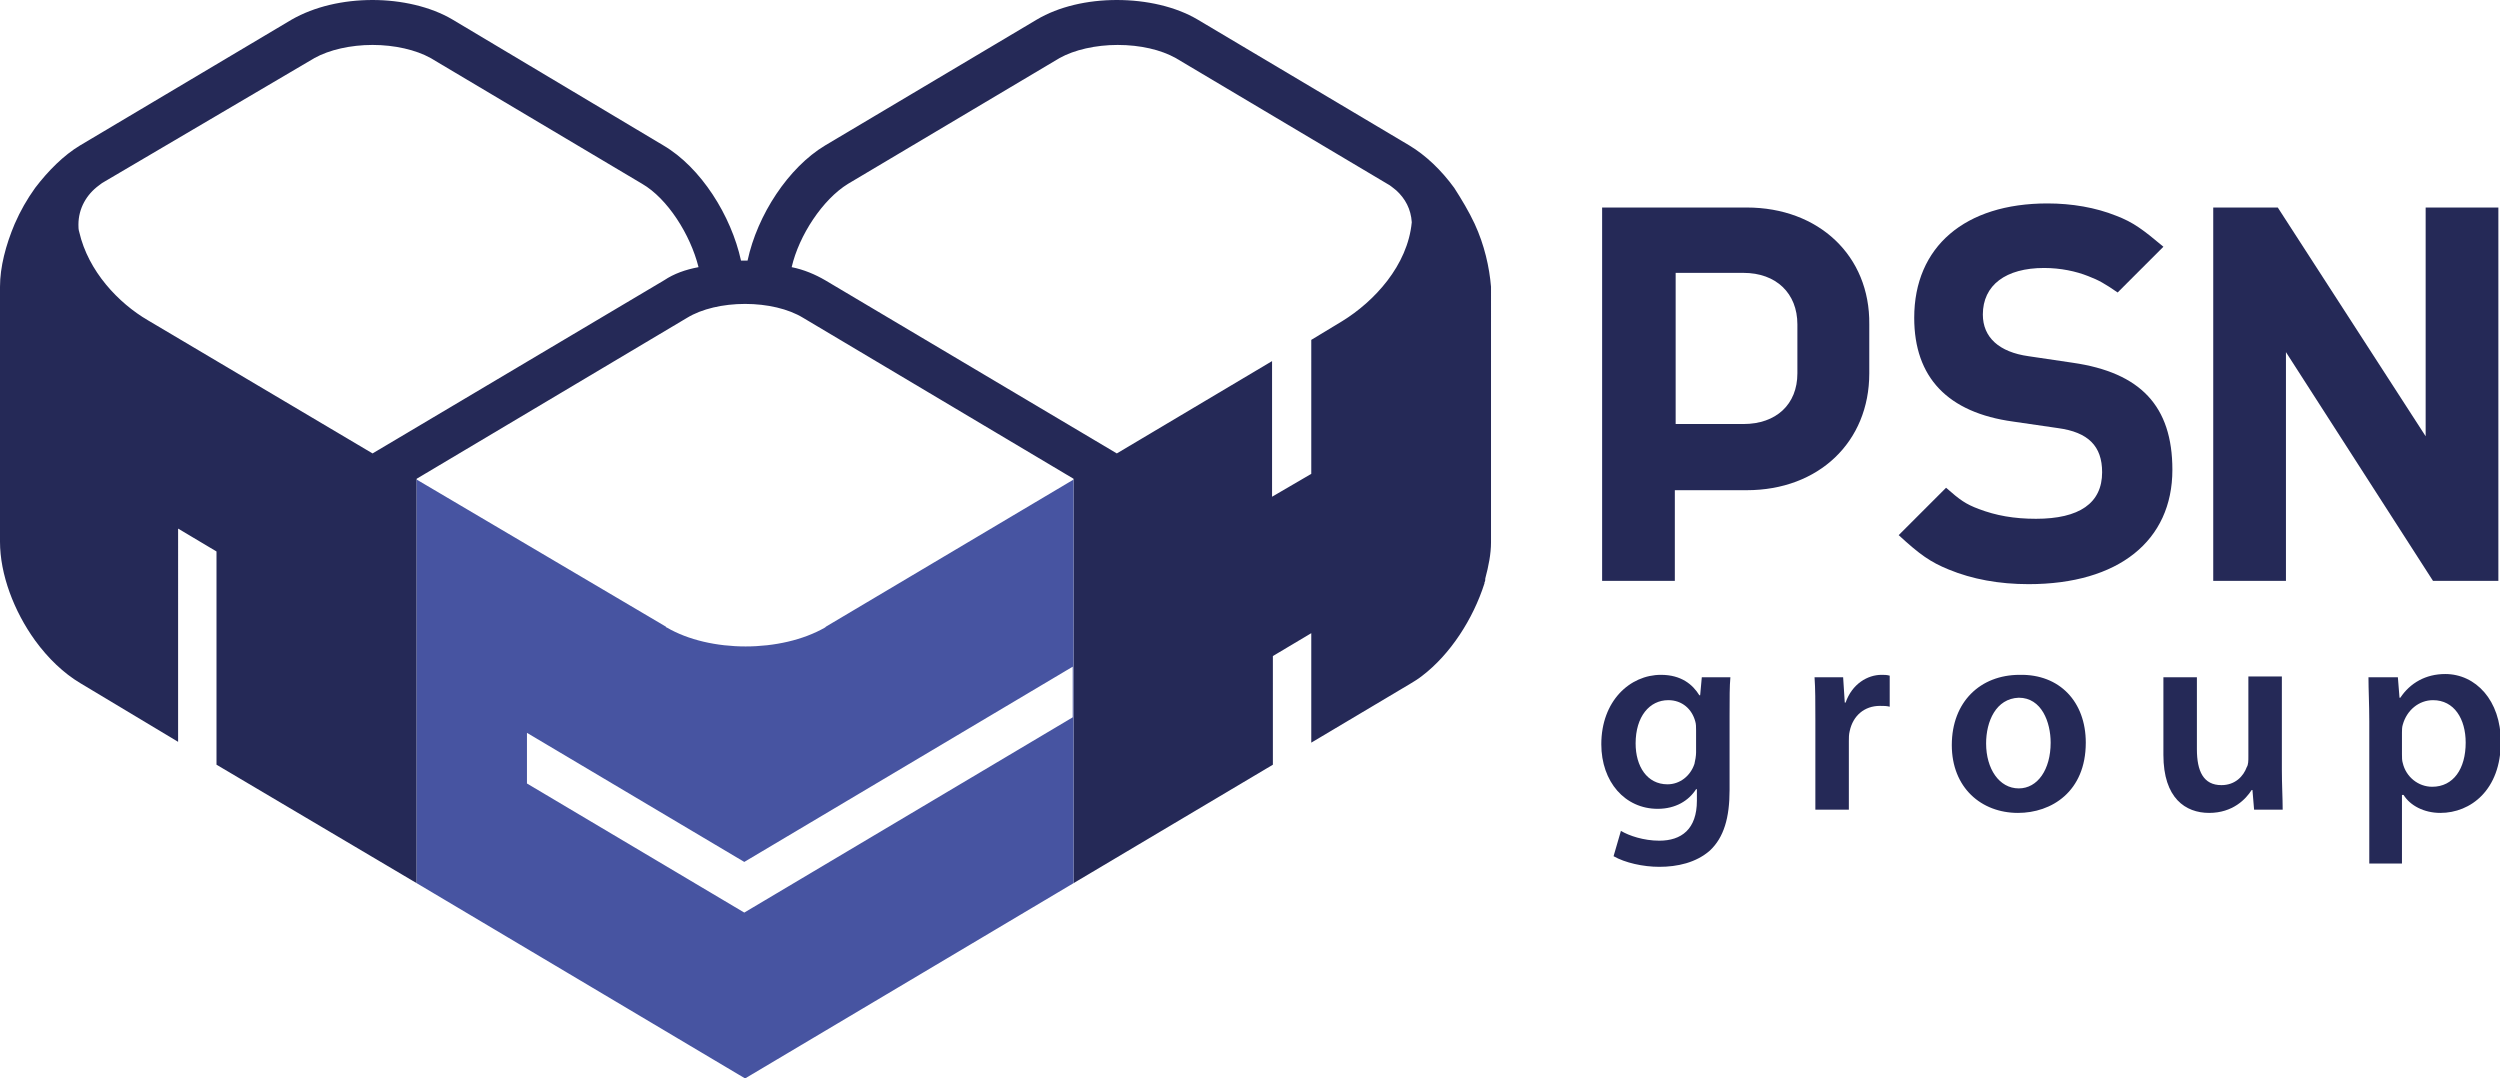 <?xml version="1.0" encoding="UTF-8"?> <!-- Generator: Adobe Illustrator 25.2.3, SVG Export Plug-In . SVG Version: 6.00 Build 0) --> <svg xmlns="http://www.w3.org/2000/svg" xmlns:xlink="http://www.w3.org/1999/xlink" id="Слой_1" x="0px" y="0px" viewBox="0 0 306 132" style="enable-background:new 0 0 306 132;" xml:space="preserve"> <style type="text/css"> .st0{fill:#252957;} .st1{fill:#4754A1;} </style> <path class="st0" d="M220,45.7c0,3.8-2.6,6.2-6.6,6.2h-8.3v-5.8v-6v-6.7h8.3c4,0,6.6,2.5,6.6,6.3V45.7z M213.8,25.4h-17.7v45.7h8.9 V63v-3h8.8c8.8,0,15-5.9,15-14.3v-6C228.9,31.3,222.6,25.4,213.8,25.4"></path> <path class="st0" d="M255.6,33.8c-1.5-0.6-3.4-1-5.4-1c-4.7,0-7.5,2.1-7.5,5.7c0,2.8,2,4.6,5.6,5.1l5.4,0.8 c8.3,1.2,12.2,5.3,12.2,13.1c0,8.7-6.6,14-17.6,14c-3.6,0-6.9-0.6-9.8-1.8c-2.2-0.9-3.5-1.8-6.1-4.2l5.8-5.8c1.7,1.5,2.4,2,4,2.6 c2.1,0.8,4.3,1.2,7,1.2c5.3,0,8.1-1.9,8.1-5.7c0-3.2-1.7-4.9-5.4-5.4l-5.5-0.8c-8-1.1-12.1-5.4-12.1-12.7c0-8.7,6.2-14,16.3-14 c3,0,5.9,0.5,8.4,1.5c2.1,0.8,3.3,1.7,5.8,3.8l-5.6,5.6C257.6,34.7,256.9,34.3,255.6,33.8"></path> <polygon class="st0" points="297.8,71.1 279.8,43.1 279.8,71.1 270.9,71.1 270.9,25.4 278.8,25.4 296.9,53.4 296.9,25.4 305.8,25.4 305.8,71.1 "></polygon> <path class="st0" d="M155.7,60.8V44.2l-19,11.3L101,34.3c-1.2-0.7-2.6-1.3-4.1-1.6c0.9-3.9,3.8-8.3,6.9-10.2l25.9-15.4 c1.8-1,4.4-1.6,7.1-1.6c2.8,0,5.3,0.6,7.1,1.6l25.9,15.4c0.4,0.2,0.7,0.5,1.1,0.8c1.1,1,1.8,2.3,1.9,3.9c-0.5,5.3-4.6,9.7-8.5,12.1 l-3.8,2.3V58L155.7,60.8z M81.3,34.3L45.6,55.5L18.1,39.2c-3.6-2.1-7.3-6-8.4-10.8c-0.1-0.3-0.1-0.6-0.1-0.9c0-2,1-3.7,2.5-4.8 c0.1-0.1,0.3-0.2,0.4-0.3L38.5,7.1c1.8-1,4.4-1.6,7.1-1.6c2.7,0,5.3,0.6,7.1,1.6l25.9,15.4c3.1,1.8,5.9,6.2,6.9,10.2 C83.9,33,82.5,33.5,81.3,34.3 M180.5,27.4c-0.7-1.5-1.6-3-2.5-4.4c-1.6-2.2-3.5-4-5.5-5.2L146.6,2.4c-2.7-1.6-6.3-2.4-9.9-2.4 c-3.6,0-7.1,0.8-9.8,2.4L101,17.8c-4.5,2.7-8.3,8.5-9.5,14.1c-0.1,0-0.3,0-0.4,0c-0.1,0-0.3,0-0.4,0c-1.2-5.5-4.9-11.4-9.5-14.1 L55.4,2.4C52.7,0.8,49.1,0,45.6,0c-3.6,0-7.1,0.8-9.9,2.4L9.8,17.8c-2,1.2-3.9,3.1-5.5,5.2c-1,1.4-1.8,2.8-2.5,4.4 C0.7,30,0,32.7,0,35.1v31.2c0,4,1.7,8.5,4.3,12.1c1.6,2.2,3.5,4,5.5,5.2l12,7.2v-6.3V64.7l4.7,2.8v19.8v6.3v0L51,108.1V58.7v-0.1 l33.1-19.7c1.8-1.1,4.4-1.7,7.1-1.7c2.7,0,5.3,0.6,7.1,1.7l33.1,19.7v49.5l24.4-14.5V80.3l4.7-2.8v13.4l12.1-7.2 c0.5-0.3,1-0.6,1.5-1c3.4-2.6,6.2-6.9,7.6-11.3c0,0,0-0.1,0-0.1c0.1-0.2,0.1-0.3,0.1-0.5c0.4-1.5,0.7-3,0.7-4.4V35.1 C182.3,32.7,181.7,30,180.5,27.4"></path> <path class="st1" d="M64.5,89.7l26.6,15.8l40.2-23.9v6.2l-40.2,23.9L64.5,95.9V89.7z M131.4,58.7l-30.3,18c0,0-0.1,0.1-0.1,0.1 c-5.4,3.1-14.1,3.1-19.4,0c0,0-0.1,0-0.1-0.1L51,58.7v49.4L91.2,132l40.2-23.9V58.7L131.4,58.7z"></path> <path class="st0" d="M207.6,89.4c0-0.4,0-0.8-0.1-1.1c-0.4-1.5-1.6-2.6-3.3-2.6c-2.3,0-4,2-4,5.3c0,2.8,1.4,5,3.9,5 c1.5,0,2.8-1,3.3-2.5c0.1-0.4,0.2-1,0.2-1.4V89.4z M211.7,96.7c0,3.4-0.7,5.8-2.4,7.4c-1.7,1.5-4,2-6.2,2c-2,0-4.2-0.5-5.6-1.3 l0.9-3.1c1,0.6,2.8,1.2,4.7,1.2c2.7,0,4.6-1.4,4.6-4.9v-1.4h-0.1c-0.9,1.4-2.5,2.4-4.7,2.4c-4,0-6.9-3.3-6.9-7.9 c0-5.3,3.5-8.5,7.3-8.5c2.5,0,3.9,1.2,4.7,2.5h0.1l0.2-2.2h3.5c-0.1,1.1-0.1,2.4-0.1,4.7V96.7z"></path> <path class="st0" d="M222.2,88.1c0-2.2,0-3.8-0.1-5.2h3.5l0.2,3.1h0.1c0.8-2.3,2.7-3.4,4.4-3.4c0.4,0,0.6,0,1,0.1v3.8 c-0.4-0.1-0.7-0.1-1.2-0.1c-1.9,0-3.3,1.2-3.7,3.1c-0.1,0.4-0.1,0.8-0.1,1.2v8.4h-4.1V88.1z"></path> <path class="st0" d="M243.1,91c0,3.1,1.6,5.5,4,5.5c2.3,0,3.9-2.3,3.9-5.6c0-2.5-1.1-5.5-3.9-5.5C244.3,85.5,243.1,88.3,243.1,91 M255.3,90.9c0,6-4.2,8.6-8.3,8.6c-4.5,0-8.1-3.1-8.1-8.3c0-5.3,3.5-8.6,8.3-8.6C252.1,82.5,255.3,85.9,255.3,90.9"></path> <path class="st0" d="M279.3,94.2c0,1.9,0.1,3.5,0.1,4.9h-3.5l-0.2-2.4h-0.1c-0.7,1.1-2.3,2.8-5.2,2.8c-2.9,0-5.6-1.8-5.6-7.1v-9.5 h4.1v8.8c0,2.7,0.8,4.4,3,4.4c1.7,0,2.7-1.1,3.1-2.2c0.2-0.3,0.2-0.8,0.2-1.3v-9.8h4.1V94.2z"></path> <path class="st0" d="M294,92.3c0,0.4,0,0.8,0.1,1.1c0.4,1.7,1.9,2.9,3.6,2.9c2.6,0,4.1-2.2,4.1-5.4c0-2.9-1.4-5.2-4-5.2 c-1.7,0-3.2,1.2-3.7,3c-0.1,0.3-0.1,0.7-0.1,1V92.3z M290,88.3c0-2.1-0.1-3.9-0.1-5.4h3.6l0.2,2.5h0.1c1.2-1.8,3.1-2.9,5.5-2.9 c3.7,0,6.8,3.2,6.8,8.3c0,5.9-3.7,8.7-7.4,8.7c-2,0-3.7-0.9-4.5-2.2H294v8.4H290V88.3z"></path> </svg> 